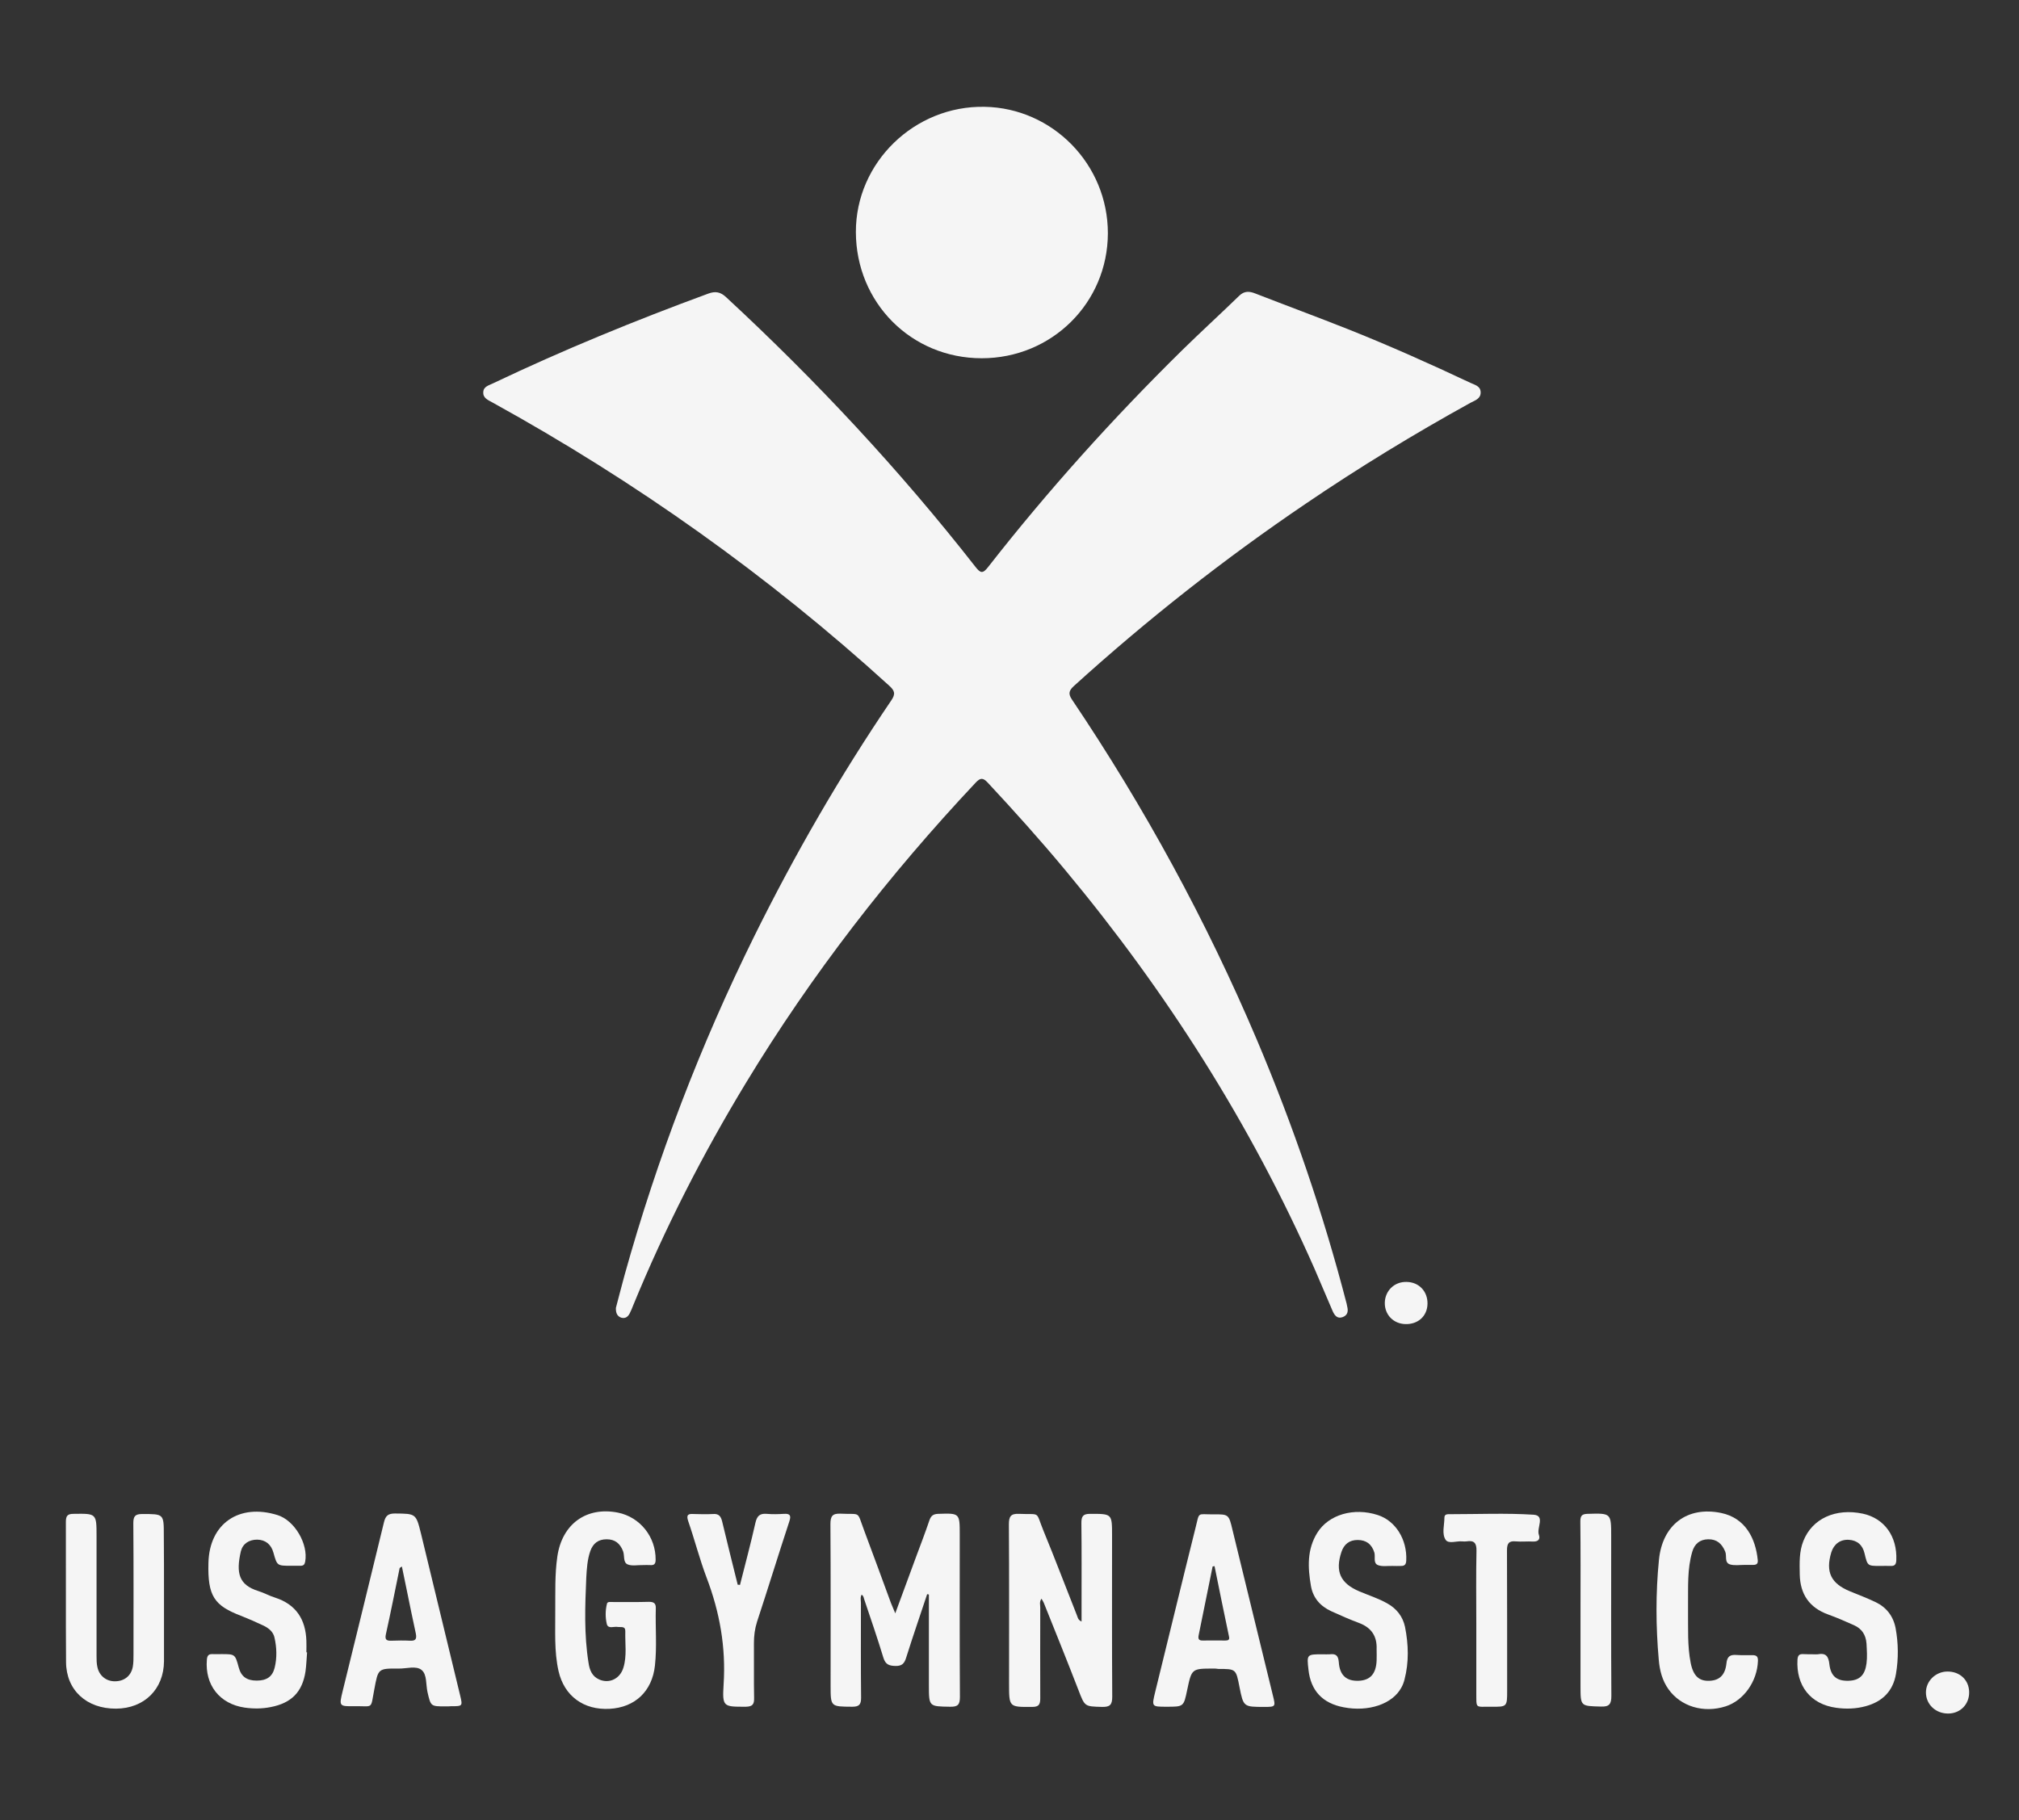 <?xml version="1.0" encoding="utf-8"?>
<!-- Generator: Adobe Illustrator 18.0.0, SVG Export Plug-In . SVG Version: 6.00 Build 0)  -->
<!DOCTYPE svg PUBLIC "-//W3C//DTD SVG 1.1//EN" "http://www.w3.org/Graphics/SVG/1.1/DTD/svg11.dtd">
<svg version="1.1" id="Layer_1" xmlns="http://www.w3.org/2000/svg" xmlns:xlink="http://www.w3.org/1999/xlink" x="0px" y="0px"
	 viewBox="0 0 1158.5 1044.7" enable-background="new 0 0 1158.5 1044.7" xml:space="preserve">
<rect x="0" y="0" width="1158.5" height="1044.7" fill="#333333" stroke="none"/>
<g>
	<defs>
		<rect id="SVGID_1_" x="0" y="0" width="1920" height="1080"/>
	</defs>
	<clipPath id="SVGID_2_">
		<use xlink:href="#SVGID_1_"  overflow="visible"/>
	</clipPath>
	<g clip-path="url(#SVGID_2_)">
		<path fill="#F5F5F5" d="M353.4,750.6c1.5-5.7,3.2-12.3,5-18.9c18.7-67.1,43.5-131.8,74.3-194.2c23.2-46.9,49.3-92.2,78.7-135.5
			c2.6-3.8,2-5.6-1.2-8.5c-69.4-63.2-145.5-117.2-227.6-162.5c-2.5-1.4-5.5-2.5-5.3-5.9c0.1-3.3,3.2-3.9,5.6-5.1
			c40.3-19.2,81.6-36.1,123.5-51.5c4.1-1.5,7-1,10.3,2.1c51.7,47.9,99.6,99.2,143,154.7c2.9,3.7,4.2,4.1,7.3,0.1
			c34.3-43.9,71.5-85.2,111.2-124.3c10.8-10.6,22-20.8,32.9-31.4c2.9-2.8,5.8-2.6,9.1-1.3c18,7,36.1,13.7,54,20.8
			c23.5,9.4,46.6,19.7,69.5,30.5c2.5,1.2,5.8,1.8,5.9,5.4c0.1,3.8-3.3,4.7-5.9,6.1c-32.4,17.9-63.9,37.1-94.5,57.9
			c-46.8,31.7-91.1,66.6-133,104.6c-2.8,2.6-3.4,4.4-1.1,7.8c41.6,61.8,77.1,126.9,106.2,195.5c20.8,49.2,38,99.5,51.4,151.2
			c0.1,0.5,0.2,1,0.3,1.5c0.7,2.7,0.4,5.1-2.6,6.2c-3.1,1.1-4.6-1-5.7-3.4c-3.5-8.1-6.9-16.2-10.4-24.3
			c-36.7-83.2-85-159.1-143.1-228.9c-14.3-17.2-29.2-33.8-44.4-50.1c-2.7-2.9-4.2-3-7,0c-49.8,53-94.1,110.1-131.8,172.3
			c-24.8,40.9-46.5,83.4-64.7,127.7c-0.6,1.5-1.2,3.1-2,4.6c-1,1.9-2.5,3.1-4.9,2.4C354.3,755.4,353.3,753.8,353.4,750.6z"/>
		<path fill="#F5F5F5" d="M563.3,205.6c-40.4,0-72.1-31.9-72.2-72.4c-0.1-40,33.7-72.7,73.9-71.9c38.8,0.7,70.7,32.8,70.7,72.6
			C635.6,173.8,603.5,205.6,563.3,205.6z"/>
		<path fill="#F5F5F5" d="M532,914.9c-4,12.1-8.2,24.2-12,36.3c-1,3.3-2.3,5-6.2,4.9c-3.6-0.1-5.7-0.8-6.9-4.7
			c-3.4-11.2-7.2-22.2-10.9-33.2c-0.4-1.1-0.4-2.3-1.6-3c-0.9,1.5-0.4,3.2-0.4,4.7c0,18.2-0.1,36.3,0.1,54.5c0,3.9-1.2,5.1-5.1,5.1
			c-12.4-0.1-12.4,0.1-12.4-12.3c0-30.8,0.1-61.7-0.1-92.5c0-4.5,1.1-6.2,5.8-6c12,0.6,9.2-1.9,13.5,9.5
			c5.2,13.9,10.3,27.8,15.4,41.7c0.6,1.6,1.4,3.2,2.5,6c4.2-11.5,8.1-21.9,11.9-32.3c2.6-7,5.3-14,7.7-21.1c0.9-2.6,2.2-3.6,5-3.7
			c12.4-0.4,12.4-0.5,12.4,12.1c0,31-0.1,62,0.1,93c0,4.4-1.2,5.7-5.6,5.6c-12.2-0.2-12.2,0-12.2-12.5c0-17.3,0-34.6,0-51.9
			C532.8,915,532.4,915,532,914.9z"/>
		<path fill="#F5F5F5" d="M620.6,930.6c0-3.5,0-6.8,0-10c0-15.5,0.1-31-0.1-46.5c0-3.7,0.8-5.3,4.9-5.3c12.7,0,12.7-0.2,12.7,12.5
			c0,30.8-0.1,61.6,0.1,92.5c0,4.7-1.4,5.9-5.9,5.8c-10-0.3-9.8-0.1-13.5-9.7c-6.5-16.8-13.2-33.4-19.9-50.1
			c-0.3-0.7-0.7-1.3-1.3-2.3c-1.3,1.8-0.7,3.5-0.7,5.1c0,17.3-0.1,34.6,0,52c0,3.5-0.7,5-4.6,5c-13.3,0.1-13.3,0.2-13.3-13.3
			c0-30.5,0.1-61-0.1-91.5c0-4.5,1.1-6.2,5.8-6c12.7,0.6,9.3-2,14,9.6c6.6,16,12.7,32.2,19.1,48.3
			C618.4,927.9,618.3,929.6,620.6,930.6z"/>
		<path fill="#F5F5F5" d="M94.1,914.4c0,13,0,26,0,39c-0.1,16-11.3,27.1-27.5,27.2C49.7,980.7,38,970,37.9,953.9
			c-0.2-26.8,0-53.7-0.1-80.5c0-3.4,0.9-4.6,4.4-4.6c13.2-0.2,13.2-0.3,13.2,13c0,22.8,0,45.7,0,68.5c0,2.2,0,4.4,0.5,6.5
			c1.1,5,5.1,8.1,10,8.1c5.4,0,9.3-3.1,10.3-8.3c0.4-2.3,0.4-4.6,0.4-7c0-25.2,0.1-50.3-0.1-75.5c0-3.8,1-5.2,5-5.2
			c12.5,0,12.5-0.2,12.5,12.2C94.1,892.1,94.1,903.2,94.1,914.4z"/>
		<path fill="#F5F5F5" d="M318.6,924.2c0.1-10.3-0.3-20.6,1.2-30.9c2.7-18.7,16.7-28.8,34.8-25.2c12.7,2.6,21.7,13.9,21.6,27
			c0,2.5-0.9,3.3-3.2,3.1c-1.3-0.1-2.7,0-4,0c-3-0.1-6.3,0.7-8.9-0.4c-2.7-1.2-1.6-5-2.6-7.6c-1.7-4.4-4.6-6.8-9.4-6.8
			c-4.8,0-7.8,2.3-9.4,6.8c-1.7,4.9-2,10.1-2.3,15.3c-0.7,16.3-1.3,32.6,1.3,48.8c0.6,4.1,2,7.8,6.2,9.6c5.8,2.5,11.9-0.5,13.8-6.8
			c2.1-6.8,0.9-13.9,1.1-20.9c0.1-3.2-2.6-2.2-4.4-2.5c-2.1-0.4-5.4,1.3-6.2-1.6c-0.9-3.8-0.9-7.9,0.1-11.8c0.3-1.2,2-0.9,3.1-0.9
			c7,0,14,0.1,21-0.1c2.7,0,4,0.8,3.9,3.7c-0.3,11,0.7,22-0.5,32.9c-1.6,14.7-11.4,24-26,24.8c-14.9,0.8-26-7.3-29.3-21.6
			C317.9,947.6,318.7,935.9,318.6,924.2z"/>
		<path fill="#F5F5F5" d="M759,949.4c1.3,0,2.7,0.1,4,0c3.4-0.4,4.9,0.6,5.2,4.5c0.5,7.7,4.5,11,11.5,10.7
			c6.6-0.3,9.9-4.1,10.2-11.6c0.1-2.2,0-4.3,0-6.5c0.3-7.4-2.9-12.3-9.9-15c-5.4-2-10.8-4.4-16.1-6.8c-6.3-2.9-10.5-7.6-11.7-14.6
			c-1.8-10.5-2.3-20.9,3.7-30.5c6.5-10.4,21-14.6,34.7-10.1c10.2,3.3,16.9,14.1,16.3,26.1c-0.1,2.1-0.8,3.1-2.9,3.1
			c-1.7,0-3.3,0.1-5,0c-2.8-0.1-5.9,0.5-8.4-0.5c-2.8-1.2-1.3-4.8-2-7.2c-1.5-4.8-4.7-7.2-9.6-7.2c-4.7,0-7.8,2.4-9.3,6.9
			c-3.7,11.2-0.6,18,10.3,22.6c5.4,2.3,10.9,4,16,6.9c5.4,3,8.9,7.5,10.2,13.5c2,10.1,2.3,20.2-0.3,30.2c-0.4,1.6-1,3.2-1.8,4.6
			c-5.1,9.5-18.9,14.1-33.2,11.3c-12.1-2.3-18.8-9.6-20.1-21.5C749.8,949.4,749.8,949.4,759,949.4z"/>
		<path fill="#F5F5F5" d="M176.2,948.3c-0.3,3.6-0.4,7.3-0.9,10.9c-1.8,11.9-8.1,18.2-20,20.5c-5,1-10,1-14.9,0.3
			c-14.4-2.1-22.9-13-21.7-27.5c0.2-2.3,0.9-3.3,3.3-3.2c1.7,0.1,3.3,0,5,0c7.9,0,7.9,0,10,7.7c1.4,5.2,4.6,7.5,10.3,7.5
			c5.7,0,9-2.2,10.3-7.4c1.4-5.7,1.2-11.6-0.1-17.3c-0.7-3.3-3.3-5.4-6.2-6.8c-4.2-2-8.5-3.9-12.8-5.6
			c-15.6-5.9-19.4-11.4-18.9-30.4c0.5-22.8,17.8-34.3,39.6-27.5c9.8,3,17.8,16.6,15.9,26.8c-0.3,1.6-1,2.3-2.6,2.3
			c-1.8,0-3.7,0-5.5,0c-8,0-8,0-10.1-7.5c-1.3-4.8-4.6-7.4-9.3-7.5c-4.7,0-8.3,2.3-9.4,6.7c-2.9,12.6-1.1,19.3,10,22.8
			c3.3,1,6.4,2.8,9.7,3.8c12,3.9,17.5,12.5,17.9,24.8c0.1,2.2,0,4.3,0,6.5C175.9,948.3,176,948.3,176.2,948.3z"/>
		<path fill="#F5F5F5" d="M1040.5,949.4c0.8,0,1.7,0.1,2.5,0c4.7-0.9,6.2,1.1,6.7,5.7c0.8,7,4.4,9.7,11,9.5
			c6.3-0.2,9.4-3.2,10.3-9.9c0.5-3.8,0.2-7.6,0-11.5c-0.4-5-2.7-8.5-7.2-10.5c-4.9-2.2-9.7-4.3-14.7-6.1
			c-10.9-3.9-16.2-11.7-16.4-23.1c-0.1-6.5-0.4-13,2.1-19.2c5.1-12.8,18.5-18.9,34.1-15.6c12.4,2.7,19.8,13.1,19.2,26.7
			c-0.1,2.3-0.8,3.4-3.2,3.3c-2-0.1-4,0-6,0c-7.3,0-7.3,0-9-7.1c-1.1-4.9-4.2-7.6-9-7.9c-4.9-0.3-8.6,2.4-10.1,7.2
			c-3.4,11.3-0.2,17.9,10.8,22.4c4.9,2,9.9,3.9,14.7,6.2c6.2,3,10.1,8.1,11.4,14.9c1.6,8.7,1.7,17.5,0.2,26.3
			c-1.7,9.9-7.8,15.9-17.4,18.5c-5.5,1.5-11.2,1.7-16.9,0.9c-14.7-2-23.1-12.7-22.2-27.7c0.2-2.5,1.1-3.2,3.3-3.1
			C1036.8,949.4,1038.6,949.4,1040.5,949.4z"/>
		<path fill="#F5F5F5" d="M968.6,924.9c0.1,9.8-0.4,19.7,1.5,29.4c1.5,7.6,4.9,10.7,11.1,10.3c5.4-0.3,8.7-3.3,9.4-9.8
			c0.4-4.3,2.2-5.3,6-5c3,0.2,6,0.1,9,0.1c2.3,0,3.2,0.8,3.1,3.3c-0.4,11.8-8.2,22.8-18.6,26.1c-12.6,4-25.6,0.1-32.7-9.8
			c-3.6-5-5.1-10.9-5.6-16.9c-1.7-19.1-1.8-38.3,0.1-57.4c2-20.3,16.4-30.9,35.7-26.9c13.9,2.9,19.8,14.6,21,27.1
			c0.2,2-0.7,2.7-2.6,2.7c-1.7,0-3.3,0-5,0c-2.8,0-5.9,0.5-8.4-0.3c-3.3-1.1-1.6-4.9-2.7-7.4c-1.9-4.5-4.8-7.1-9.8-7
			c-4.8,0.1-7.8,2.7-9.1,7.2c-2.9,9.9-2.3,20.1-2.4,30.3C968.6,922.2,968.6,923.5,968.6,924.9z"/>
		<path fill="#F5F5F5" d="M424.6,909.6c3-11.9,6.2-23.8,8.9-35.8c0.9-3.9,2.6-5.3,6.4-5c3.3,0.3,6.7,0.2,10,0c3.6-0.2,4.1,1.1,3,4.4
			c-6.3,19.1-12.2,38.4-18.5,57.5c-1.3,4.1-1.8,8.1-1.8,12.3c0.1,10.5-0.1,21,0.1,31.5c0.1,3.6-0.9,4.9-4.7,5
			c-12.9,0-13.6,0.2-12.8-12.7c1.4-21.3-2.2-41.6-9.8-61.5c-4-10.6-6.8-21.6-10.5-32.3c-1.3-3.8,0.1-4.3,3.2-4.1
			c3.7,0.1,7.3,0.2,11,0c3.4-0.3,4.6,1.4,5.3,4.4c2.9,12.1,5.9,24.2,8.9,36.2C423.8,909.5,424.2,909.5,424.6,909.6z"/>
		<path fill="#F5F5F5" d="M847.1,931.9c0-14-0.2-28,0.1-41.9c0.1-4.5-1.4-6.1-5.7-5.4c-0.8,0.1-1.7,0.1-2.5,0
			c-3.3-0.3-7.8,1.6-9.5-0.9c-2.3-3.5-0.7-8.4-0.7-12.7c0-2.2,1.9-2,3.3-2c16,0,32-0.7,47.9,0.3c6.8,0.5,1.6,7.6,3,11.5
			c0.9,2.5-0.3,4-3.3,3.9c-3.3-0.2-6.7,0.2-10-0.1c-4.1-0.4-5,1.4-5,5.2c0.1,26.8,0.1,53.6,0.1,80.4c0,9.3,0,9.4-9.2,9.3
			c-9.4-0.1-8.4,1.4-8.5-8.5C847.1,957.9,847.1,944.9,847.1,931.9z"/>
		<path fill="#F5F5F5" d="M906.9,923.7c0-16.8,0.1-33.6-0.1-50.5c0-3.2,0.8-4.3,4.1-4.4c13.6-0.4,13.6-0.5,13.6,13
			c0,30.5-0.1,61,0.1,91.4c0,4.7-1.1,6.4-6,6.2c-11.7-0.3-11.7-0.1-11.7-11.8C906.9,953,906.9,938.4,906.9,923.7z"/>
		<path fill="#F5F5F5" d="M1129.9,971.1c0.1,6.9-4.9,12.1-11.7,12.3c-7.3,0.2-13.1-5.1-13.1-12.1c0-6.5,5.5-11.9,12.2-12
			C1124.5,959.2,1129.8,964.1,1129.9,971.1z"/>
		<path fill="#F5F5F5" d="M819.1,748.2c-0.1,7.1-5.4,11.9-12.7,11.7c-6.9-0.2-11.9-5.4-11.8-12.2c0.1-6.9,5.5-12.2,12.5-12
			C814.2,735.8,819.2,741.1,819.1,748.2z"/>
		<path fill="#F5F5F5" d="M255.7,979.3c-8.6,0-8.5,0-10.4-8.2c-1-4.3-0.2-10.1-3.4-12.7c-3.2-2.6-8.7-0.7-13.1-0.8
			c-11.9-0.1-11.8,0-14,11.8c-2.3,12-0.3,9.6-11.5,9.8c-8.7,0.1-8.8,0-6.7-8.6c7.9-32.3,15.9-64.6,23.7-96.9
			c0.9-3.8,2.4-5.1,6.3-5.1c12.1,0.1,12.1,0,15,11.7c7.5,30.9,14.9,61.7,22.4,92.6c1.5,6.3,1.5,6.3-5.2,6.3
			C257.7,979.3,256.7,979.3,255.7,979.3z M229.3,900c-2.6,12.7-5.1,25.4-7.9,38c-0.7,3.2,0.6,3.7,3.3,3.6c3.5-0.1,7-0.2,10.5,0
			c3.3,0.2,4-1,3.4-4.1c-1.9-8.6-3.6-17.2-5.4-25.9c-0.8-4.1-1.7-8.2-2.6-12.6C229.8,899.6,229.3,899.8,229.3,900z"/>
		<path fill="#F5F5F5" d="M696.4,957.6c-12.6,0-12.6,0-15.2,12.3c-2,9.6-2,9.6-11.8,9.6c-8.7,0-8.6,0-6.5-8.7
			c7.7-31.2,15.2-62.4,23-93.6c2.5-10,0.8-8,10.3-8.1c8.8-0.1,8.9,0,11,8.9c7.7,31.7,15.5,63.4,23.2,95.1c1.6,6.4,1.5,6.5-4.9,6.5
			c-12,0-12,0-14.3-11.5c-2-10.3-2-10.3-12.2-10.3C698,957.6,697.2,957.6,696.4,957.6z M695.8,899c-2.7,13.1-5.3,26.3-8,39.4
			c-0.4,2-0.1,3.2,2.4,3.1c4.3-0.1,8.6,0,12.9,0c1.5,0,2.6-0.3,2.1-2.3c-2.8-13.4-5.6-26.9-8.3-40.4
			C696.5,898.9,696.2,898.9,695.8,899z"/>
		<path fill="#F5F5F5" d="M812.9,754.3c-3.8,3.8-8.4,4-12.1,0.4c-3.9-3.8-3.8-10.1,0.1-13.8c3.5-3.4,9.1-3.2,12.5,0.4
			C817,745.1,816.8,750.5,812.9,754.3c-2.7-1.4-3-4.2-4.1-6.6c-0.5-1.1-0.7-2.3-2.1-2.4c-0.5-0.1-1,0.2-1.3,0.6
			c-0.3,0.4-0.3,1.2,0.2,1.2C810.1,747.4,809.7,752.7,812.9,754.3z"/>
		<path fill="#F5F5F5" d="M1117.2,962c5.2-0.1,9.2,3.7,9.4,9c0.2,5.1-3.8,9.5-8.8,9.6c-5.2,0.1-9.2-3.7-9.3-9
			C1108.5,966.1,1112.1,962.1,1117.2,962z M1112.9,973.8c0.2,1.2-0.7,3,1.1,3.4c2,0.4,1.7-1.5,1.9-2.7c0.4-1.8,1.5-1.5,2.6-0.9
			c1.6,0.8,1,4.9,3.7,3.5c2.1-1.1-0.5-3.5-0.5-5.3c0-0.6,0.7-1.1,0.9-1.7c0.8-2.7-0.4-4-2.9-4.6c-5.4-1.2-6.7,0-6.8,6
			C1112.8,972.2,1112.7,973,1112.9,973.8z"/>
		<path fill="#F5F5F5" d="M812.9,754.3c-2.4,0.3-3.7-0.7-4.3-3c-0.2-0.8-0.8-1.5-1.8-1.5c-1.4-0.1-1.5,1-1.6,2
			c-0.2,1.2-0.3,2.5-1.9,2.2c-1.2-0.2-1.1-1.5-1.1-2.5c0-1.3,0.1-2.7-0.1-4c-0.4-3.9,0.5-6.6,5.3-5.9c3.9,0.5,5.6,1.8,4.1,6.3
			C810.8,749.6,812.3,752.2,812.9,754.3C812.8,754.4,812.9,754.3,812.9,754.3z"/>
	</g>
</g>
</svg>
